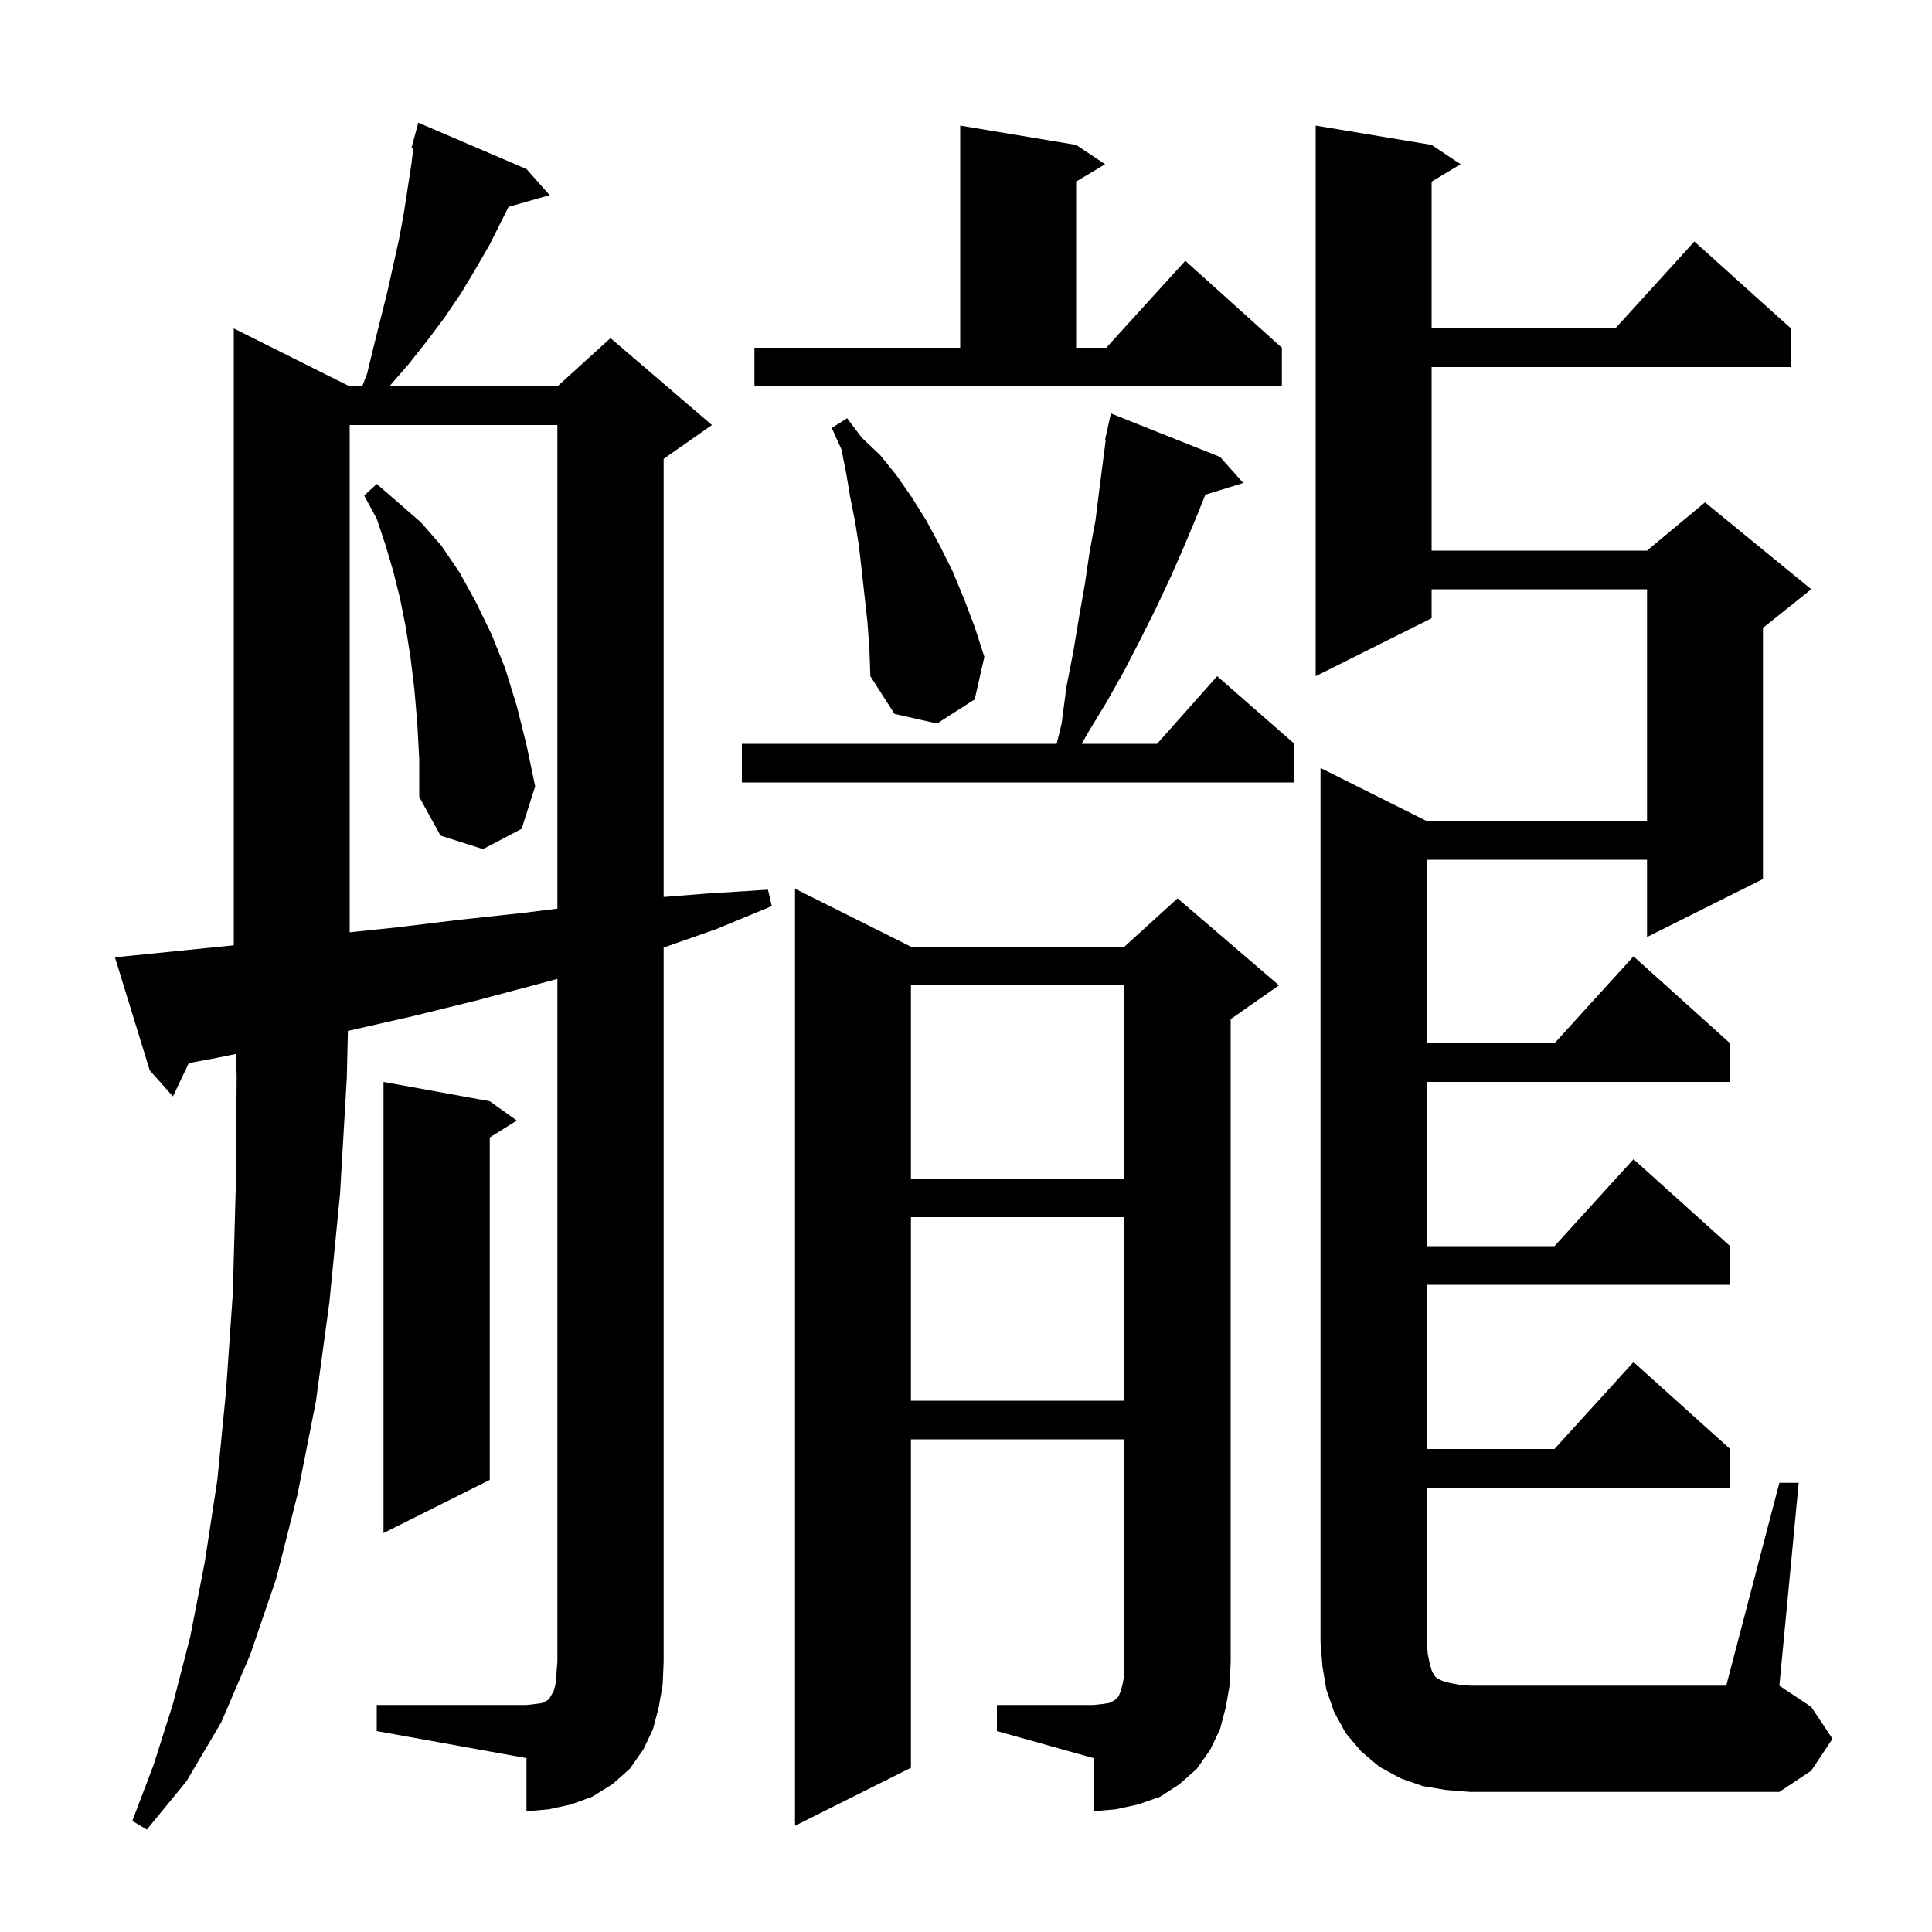 <svg xmlns="http://www.w3.org/2000/svg" xmlns:xlink="http://www.w3.org/1999/xlink" version="1.1" baseProfile="full" viewBox="0 0 200 200" width="200" height="200"><g fill="currentColor"><path d="M 39.0 176.5 L 54.5 176.5 L 55.4 176.4 L 56.1 176.3 L 56.7 176.0 L 56.9 175.8 L 57.0 175.6 L 57.3 175.1 L 57.5 174.4 L 57.6 173.3 L 57.7 172.0 L 57.7 101.333 L 55.6 101.9 L 49.2 103.6 L 42.7 105.2 L 36.1 106.7 L 36.015 106.717 L 35.9 111.6 L 35.2 123.6 L 34.1 134.8 L 32.7 145.1 L 30.8 154.7 L 28.6 163.4 L 25.9 171.3 L 22.9 178.3 L 19.3 184.4 L 15.2 189.4 L 13.7 188.5 L 15.9 182.7 L 17.9 176.4 L 19.7 169.4 L 21.2 161.7 L 22.5 153.2 L 23.4 144.0 L 24.1 133.9 L 24.4 123.1 L 24.5 111.5 L 24.442 109.1 L 22.5 109.5 L 19.546 110.049 L 17.9 113.5 L 15.5 110.8 L 11.9 99.1 L 13.9 98.9 L 24.2 97.855 L 24.2 34.0 L 36.2 40.0 L 37.489 40.0 L 38.0 38.7 L 38.7 35.8 L 40.1 30.2 L 41.3 24.8 L 41.8 22.1 L 42.6 16.9 L 42.788 15.335 L 42.6 15.3 L 43.3 12.7 L 54.5 17.5 L 56.9 20.2 L 52.642 21.417 L 50.7 25.3 L 49.2 27.9 L 47.7 30.4 L 46.0 32.9 L 44.2 35.3 L 42.3 37.7 L 40.3 40.0 L 57.7 40.0 L 63.2 35.0 L 73.7 44.0 L 68.7 47.5 L 68.7 92.857 L 73.2 92.5 L 79.5 92.1 L 79.9 93.8 L 74.1 96.2 L 68.7 98.09 L 68.7 172.0 L 68.6 174.4 L 68.2 176.7 L 67.6 179.0 L 66.6 181.1 L 65.2 183.1 L 63.4 184.7 L 61.3 186.0 L 59.1 186.8 L 56.8 187.3 L 54.5 187.5 L 54.5 182.0 L 39.0 179.2 Z M 103.2 176.5 L 113.2 176.5 L 114.1 176.4 L 114.8 176.3 L 115.4 176.0 L 115.8 175.6 L 116.0 175.1 L 116.2 174.4 L 116.4 173.3 L 116.4 149.0 L 94.3 149.0 L 94.3 183.0 L 82.3 189.0 L 82.3 92.0 L 94.3 98.0 L 116.4 98.0 L 121.9 93.0 L 132.4 102.0 L 127.4 105.5 L 127.4 172.0 L 127.3 174.4 L 126.9 176.7 L 126.3 179.0 L 125.3 181.1 L 123.9 183.1 L 122.1 184.7 L 120.1 186.0 L 117.8 186.8 L 115.5 187.3 L 113.2 187.5 L 113.2 182.0 L 103.2 179.2 Z M 184.2 153.5 L 186.2 153.5 L 184.2 174.5 L 187.5 176.7 L 189.7 180.0 L 187.5 183.3 L 184.2 185.5 L 152.2 185.5 L 149.7 185.3 L 147.3 184.9 L 145.0 184.1 L 142.8 182.9 L 140.9 181.3 L 139.3 179.4 L 138.1 177.2 L 137.3 174.9 L 136.9 172.5 L 136.7 170.0 L 136.7 79.5 L 147.7 85.0 L 170.5 85.0 L 170.5 61.0 L 148.2 61.0 L 148.2 64.0 L 136.2 70.0 L 136.2 13.0 L 148.2 15.0 L 151.2 17.0 L 148.2 18.8 L 148.2 34.0 L 167.218 34.0 L 175.4 25.0 L 185.4 34.0 L 185.4 38.0 L 148.2 38.0 L 148.2 57.0 L 170.5 57.0 L 176.5 52.0 L 187.5 61.0 L 182.5 65.0 L 182.5 91.0 L 170.5 97.0 L 170.5 89.0 L 147.7 89.0 L 147.7 108.0 L 160.918 108.0 L 169.1 99.0 L 179.1 108.0 L 179.1 112.0 L 147.7 112.0 L 147.7 129.0 L 160.918 129.0 L 169.1 120.0 L 179.1 129.0 L 179.1 133.0 L 147.7 133.0 L 147.7 150.0 L 160.918 150.0 L 169.1 141.0 L 179.1 150.0 L 179.1 154.0 L 147.7 154.0 L 147.7 170.0 L 147.8 171.2 L 148.0 172.2 L 148.2 172.9 L 148.4 173.3 L 148.6 173.6 L 148.9 173.8 L 149.3 174.0 L 150.0 174.2 L 151.0 174.4 L 152.2 174.5 L 178.7 174.5 Z M 50.7 114.0 L 53.5 116.0 L 50.7 117.75 L 50.7 153.2 L 39.7 158.7 L 39.7 112.0 Z M 94.3 126.0 L 94.3 145.0 L 116.4 145.0 L 116.4 126.0 Z M 94.3 102.0 L 94.3 122.0 L 116.4 122.0 L 116.4 102.0 Z M 36.2 44.0 L 36.2 96.512 L 41.1 96.0 L 47.7 95.2 L 54.2 94.5 L 57.7 94.062 L 57.7 44.0 Z M 43.2 74.9 L 42.9 71.4 L 42.5 68.1 L 42.0 64.9 L 41.4 61.9 L 40.7 59.1 L 39.9 56.4 L 39.0 53.7 L 37.7 51.3 L 39.0 50.1 L 41.2 52.0 L 43.6 54.1 L 45.7 56.5 L 47.6 59.3 L 49.3 62.4 L 50.9 65.7 L 52.3 69.2 L 53.5 73.1 L 54.5 77.1 L 55.4 81.4 L 54.0 85.8 L 50.0 87.9 L 45.6 86.5 L 43.4 82.5 L 43.4 78.6 Z M 126.3 47.3 L 128.7 50.0 L 124.775 51.213 L 123.9 53.4 L 122.6 56.5 L 121.2 59.7 L 119.7 62.9 L 118.1 66.1 L 116.4 69.4 L 114.6 72.6 L 112.6 75.9 L 111.985 77.0 L 119.778 77.0 L 126.0 70.0 L 134.0 77.0 L 134.0 81.0 L 76.8 81.0 L 76.8 77.0 L 109.389 77.0 L 109.9 74.9 L 110.4 71.1 L 111.1 67.5 L 111.7 63.9 L 112.3 60.5 L 112.8 57.1 L 113.4 53.9 L 113.8 50.7 L 114.47 45.511 L 114.4 45.5 L 114.569 44.738 L 114.6 44.5 L 114.621 44.505 L 115.0 42.8 Z M 89.8 64.4 L 89.2 59.0 L 88.9 56.4 L 88.5 53.9 L 88.0 51.4 L 87.6 49.0 L 87.1 46.5 L 86.1 44.3 L 87.7 43.3 L 89.2 45.3 L 91.1 47.1 L 92.8 49.2 L 94.4 51.5 L 95.9 53.9 L 97.3 56.5 L 98.6 59.1 L 99.8 62.0 L 100.9 64.9 L 101.9 68.0 L 100.9 72.4 L 97.0 74.9 L 92.6 73.9 L 90.1 70.0 L 90.0 67.2 Z M 78.1 36.0 L 99.4 36.0 L 99.4 13.0 L 111.4 15.0 L 114.4 17.0 L 111.4 18.8 L 111.4 36.0 L 114.518 36.0 L 122.7 27.0 L 132.7 36.0 L 132.7 40.0 L 78.1 40.0 Z "/></g></svg>